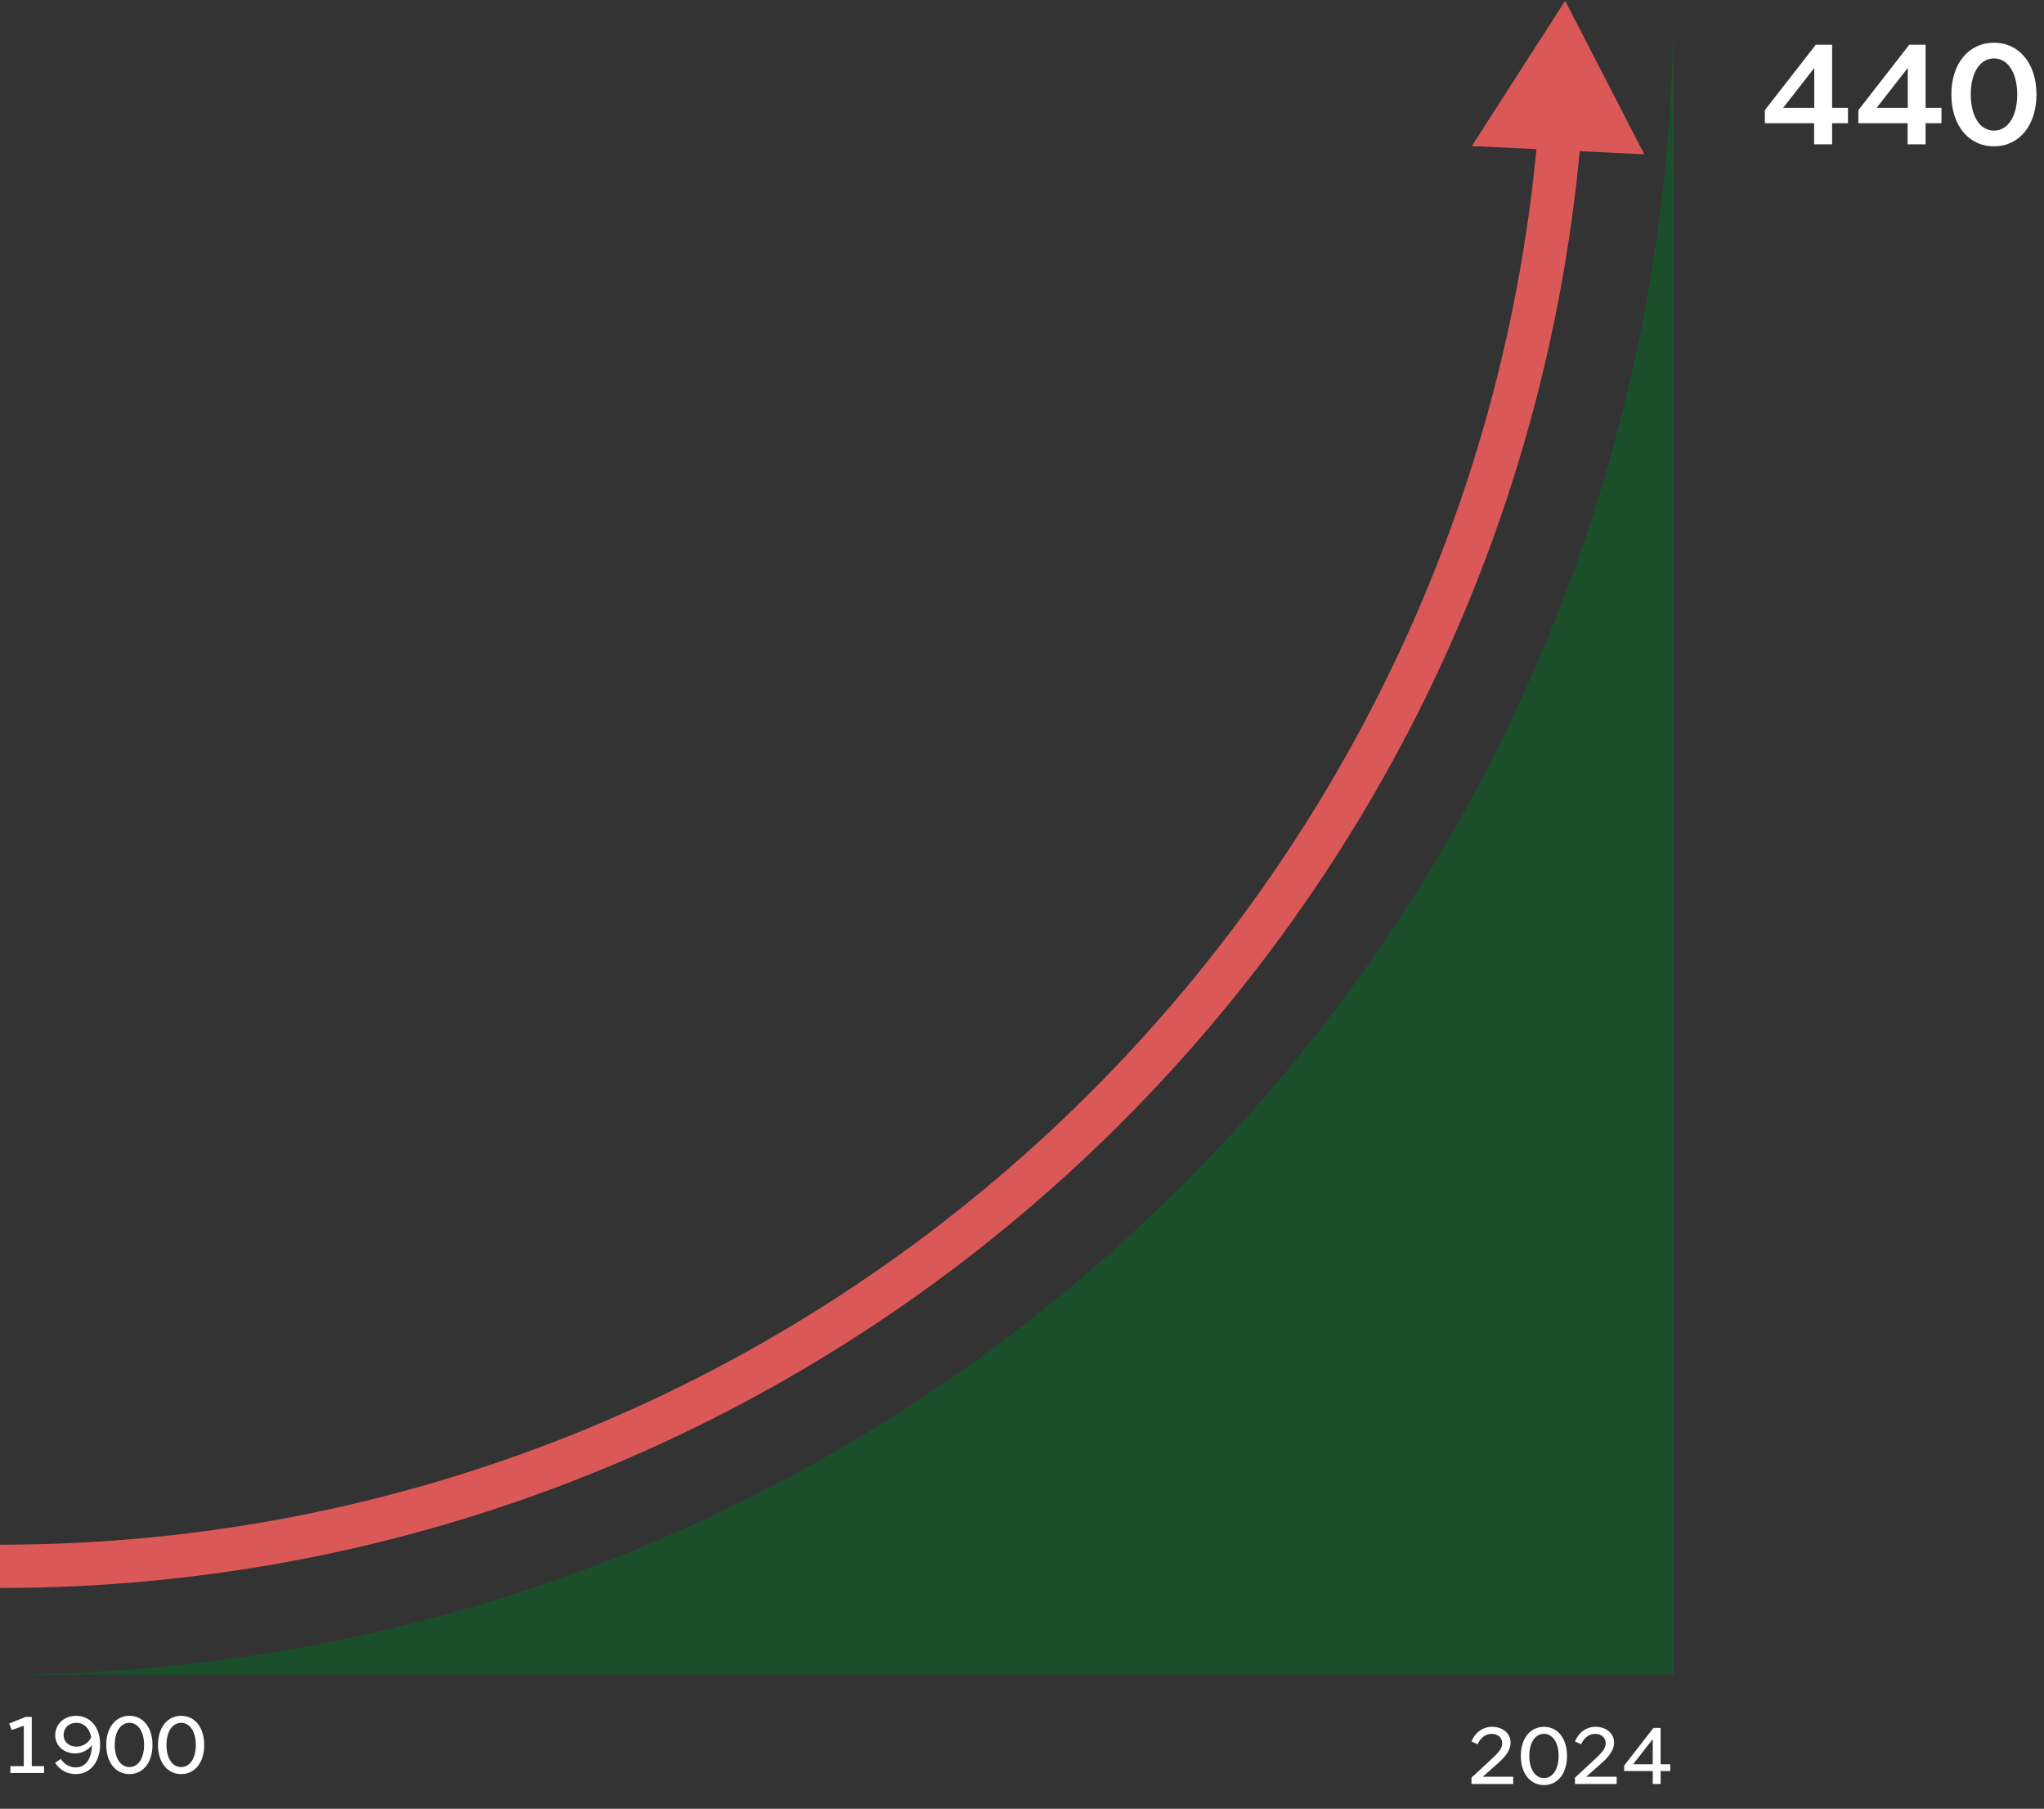 <svg width="425" height="376" viewBox="0 0 425 376" fill="none" xmlns="http://www.w3.org/2000/svg">
<rect x="0" y="0" width="425" height="376" fill="#333333" stroke="none"/>
<path d="M5.31 356.903H6.606V367.127H9.162V368.549H2.16V367.127H4.95V358.739L2.43 359.621L1.908 358.271L5.31 356.903ZM13.224 360.647C13.224 362.141 14.43 363.113 15.978 363.077C17.292 363.041 18.444 362.249 18.966 361.115C18.588 359.189 17.418 358.127 15.852 358.127C14.322 358.127 13.224 359.189 13.224 360.647ZM20.82 362.591C20.82 366.191 18.84 368.783 15.744 368.783C13.998 368.783 12.45 367.973 11.46 366.443L12.63 365.633C13.35 366.731 14.502 367.397 15.762 367.397C17.796 367.397 19.074 365.633 19.11 362.735C18.426 363.743 17.148 364.427 15.726 364.481C13.422 364.535 11.478 363.005 11.478 360.701C11.478 358.397 13.35 356.669 15.816 356.669C18.768 356.669 20.82 359.081 20.82 362.591ZM31.704 362.717C31.704 366.335 29.796 368.783 26.916 368.783C24.036 368.783 22.092 366.335 22.092 362.717C22.092 359.117 24.036 356.669 26.916 356.669C29.796 356.669 31.704 359.117 31.704 362.717ZM23.856 362.717C23.856 365.489 25.08 367.325 26.916 367.325C28.734 367.325 29.958 365.489 29.958 362.717C29.958 359.963 28.734 358.127 26.916 358.127C25.08 358.127 23.856 359.963 23.856 362.717ZM42.461 362.717C42.461 366.335 40.553 368.783 37.673 368.783C34.793 368.783 32.849 366.335 32.849 362.717C32.849 359.117 34.793 356.669 37.673 356.669C40.553 356.669 42.461 359.117 42.461 362.717ZM34.613 362.717C34.613 365.489 35.837 367.325 37.673 367.325C39.491 367.325 40.715 365.489 40.715 362.717C40.715 359.963 39.491 358.127 37.673 358.127C35.837 358.127 34.613 359.963 34.613 362.717Z" fill="white"/>
<path d="M305.958 369.523L309.972 365.815C311.358 364.519 312.348 363.583 312.348 362.377C312.348 361.135 311.34 360.415 310.17 360.415C308.748 360.415 307.722 361.441 307.236 362.593L305.958 361.999C306.642 360.343 308.082 358.957 310.26 358.957C312.42 358.957 314.094 360.307 314.094 362.215C314.094 364.195 312.366 365.725 311.268 366.715L308.316 369.325H314.634V370.837H305.958V369.523ZM325.824 365.005C325.824 368.623 323.916 371.071 321.036 371.071C318.156 371.071 316.212 368.623 316.212 365.005C316.212 361.405 318.156 358.957 321.036 358.957C323.916 358.957 325.824 361.405 325.824 365.005ZM317.976 365.005C317.976 367.777 319.2 369.613 321.036 369.613C322.854 369.613 324.078 367.777 324.078 365.005C324.078 362.251 322.854 360.415 321.036 360.415C319.2 360.415 317.976 362.251 317.976 365.005ZM327.474 369.523L331.488 365.815C332.874 364.519 333.864 363.583 333.864 362.377C333.864 361.135 332.856 360.415 331.686 360.415C330.264 360.415 329.238 361.441 328.752 362.593L327.474 361.999C328.158 360.343 329.598 358.957 331.776 358.957C333.936 358.957 335.61 360.307 335.61 362.215C335.61 364.195 333.882 365.725 332.784 366.715L329.832 369.325H336.15V370.837H327.474V369.523ZM345.287 370.837H343.649V368.155H337.709V367.003L343.793 359.191H345.287V366.733H347.285V368.155H345.287V370.837ZM343.649 366.733V361.513L339.581 366.733H343.649Z" fill="white"/>
<path d="M380.944 30H377.2V25.616H366.96V22.896L377.552 9.296H380.944V22.416H384.24V25.616H380.944V30ZM377.232 22.416V14.128L370.768 22.416H377.232ZM400.382 30H396.638V25.616H386.398V22.896L396.99 9.296H400.382V22.416H403.678V25.616H400.382V30ZM396.67 22.416V14.128L390.206 22.416H396.67ZM423.435 19.632C423.435 26.064 419.851 30.416 414.603 30.416C409.323 30.416 405.739 26.064 405.739 19.632C405.739 13.232 409.323 8.88 414.603 8.88C419.851 8.88 423.435 13.232 423.435 19.632ZM409.771 19.632C409.771 24.176 411.691 27.152 414.603 27.152C417.483 27.152 419.435 24.176 419.435 19.632C419.435 15.12 417.483 12.144 414.603 12.144C411.691 12.144 409.771 15.12 409.771 19.632Z" fill="white"/>
<path d="M0 348.098H347.934V0.164C347.934 192.323 192.158 348.098 0 348.098Z" fill="#056D25" fill-opacity="0.5"/>
<path d="M0 325.598C170.757 325.598 311.219 193.403 324.42 25.98" stroke="#DB5858" stroke-width="9" stroke-miterlimit="10"/>
<path d="M341.886 32.068L325.435 0.164L306.026 30.36L341.886 32.068Z" fill="#DB5858"/>
</svg>
